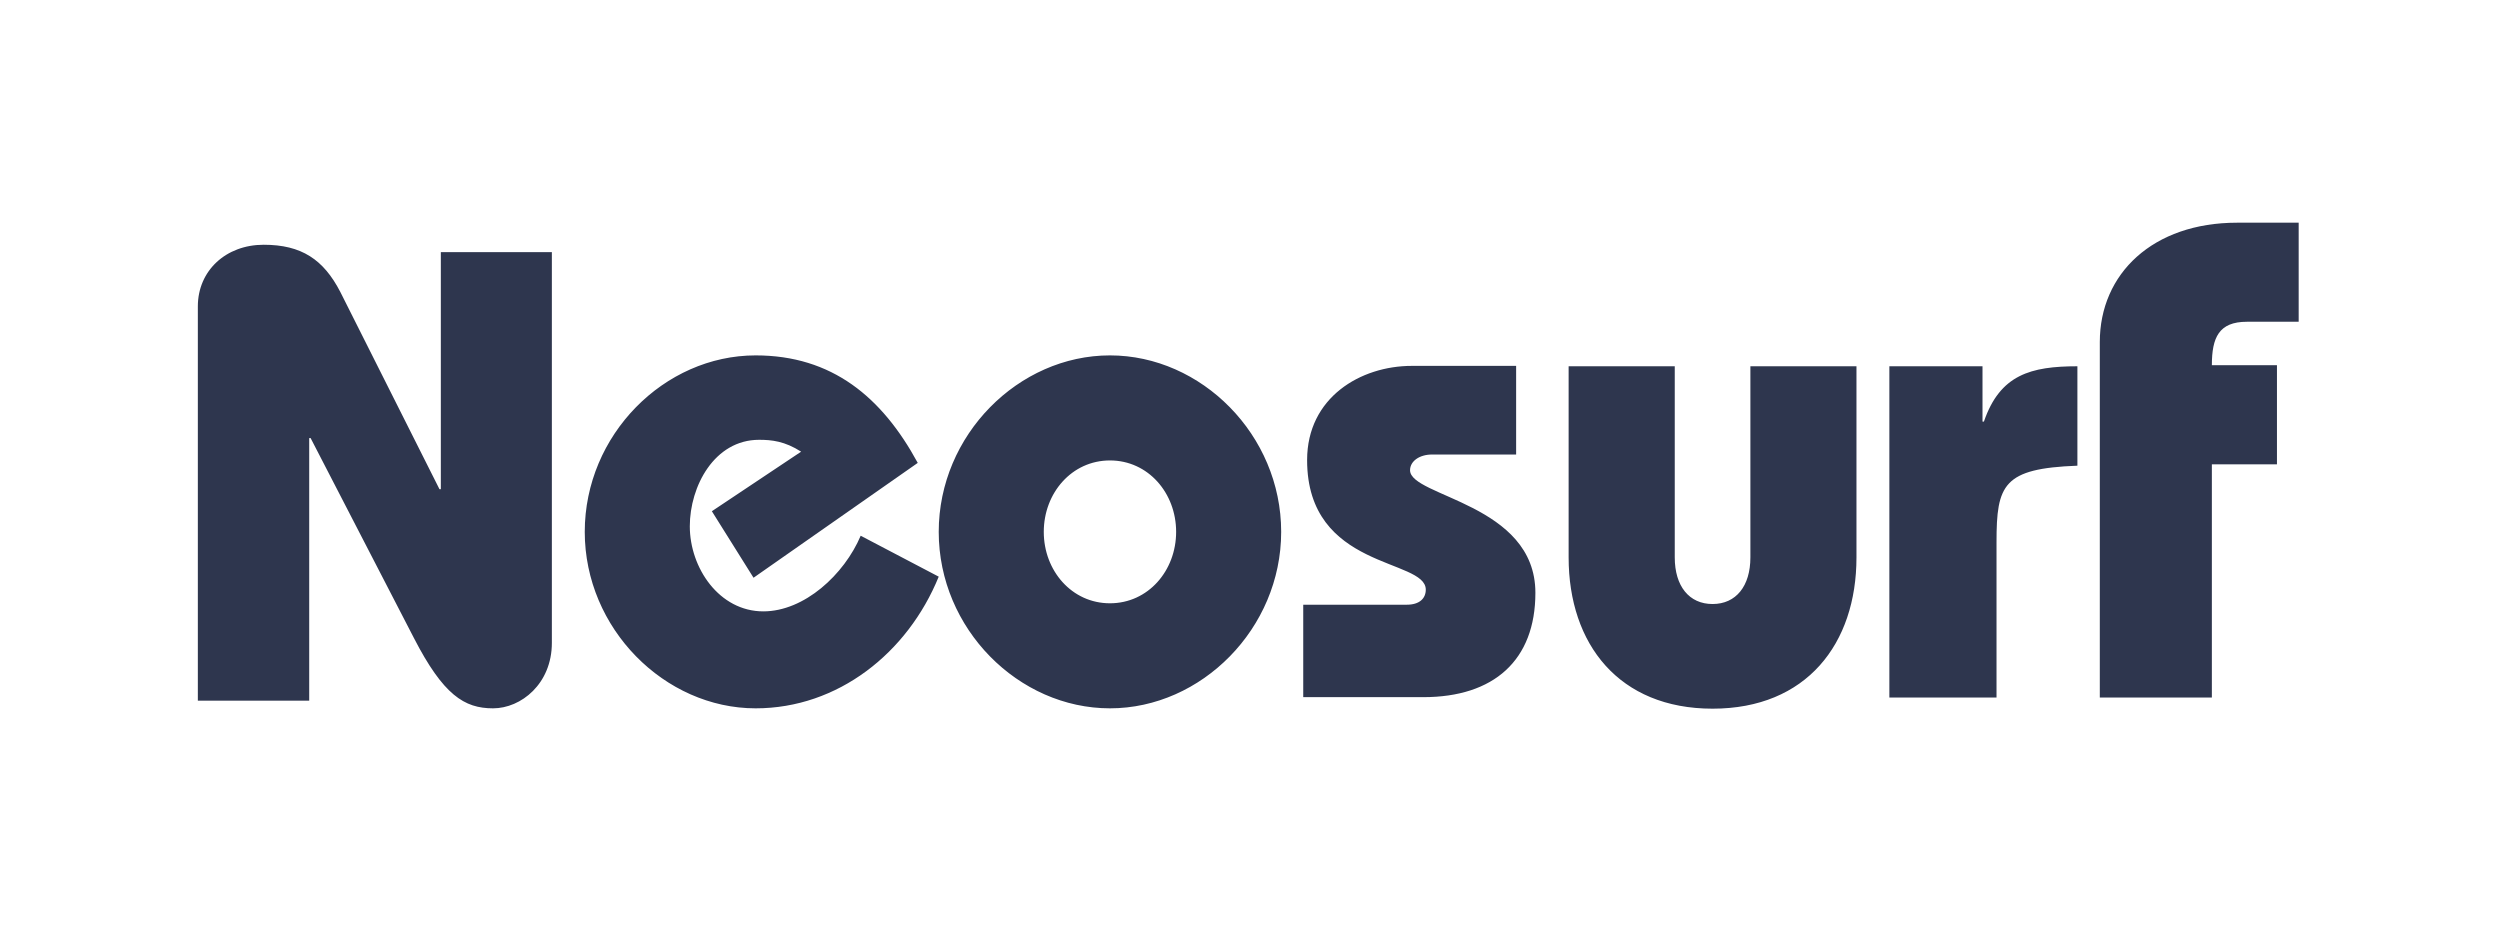 <svg width="51" height="19" viewBox="0 0 51 19" fill="none" xmlns="http://www.w3.org/2000/svg">
<g clip-path="url(#clip0)">
<path d="M4.036 14.3V6.25C4.036 5.522 4.608 4.993 5.379 4.993C6.15 4.993 6.6 5.293 6.943 5.957L8.965 9.979H8.993V5.143H11.258V13.114C11.258 13.95 10.629 14.45 10.058 14.45C9.472 14.45 9.043 14.179 8.443 13.014L6.336 8.936H6.308V14.293H4.036V14.3ZM15.372 11.786L14.522 10.429L16.343 9.214C16.008 9 15.743 8.972 15.486 8.972C14.572 8.972 14.072 9.922 14.072 10.736C14.072 11.586 14.672 12.472 15.572 12.472C16.408 12.472 17.222 11.722 17.558 10.929L19.15 11.764C18.515 13.322 17.093 14.45 15.415 14.45C13.558 14.45 11.929 12.822 11.929 10.85C11.929 8.872 13.55 7.25 15.415 7.25C16.972 7.25 17.993 8.1 18.722 9.443L15.372 11.786ZM21.293 10.85C21.293 10.057 21.865 9.393 22.643 9.393C23.422 9.393 23.993 10.057 23.993 10.85C23.993 11.643 23.422 12.307 22.643 12.307C21.865 12.307 21.293 11.643 21.293 10.85ZM19.15 10.85C19.15 12.829 20.779 14.45 22.643 14.45C24.508 14.45 26.136 12.822 26.136 10.85C26.136 8.872 24.508 7.25 22.643 7.25C20.779 7.25 19.15 8.872 19.15 10.85ZM26.593 12.336H28.7C28.958 12.336 29.086 12.207 29.086 12.029C29.086 11.386 26.665 11.629 26.665 9.386C26.665 8.107 27.758 7.464 28.8 7.464H30.929V9.272H29.215C28.958 9.272 28.765 9.407 28.765 9.593C28.765 10.136 31.322 10.271 31.322 12.093C31.322 13.472 30.472 14.222 29.036 14.222H26.586V12.336H26.593ZM34.165 11.371C34.165 11.957 34.458 12.322 34.936 12.322C35.415 12.322 35.708 11.957 35.708 11.371V7.472H37.872V11.371C37.872 13.136 36.85 14.457 34.936 14.457C33.029 14.457 32 13.143 32 11.371V7.472H34.165V11.371ZM40.443 8.6H40.472C40.8 7.643 41.429 7.472 42.379 7.472V9.5C40.865 9.557 40.729 9.886 40.729 11.057V14.229H38.543V7.472H40.443V8.6V8.6ZM42.836 14.229V6.979C42.836 5.579 43.922 4.543 45.636 4.543H46.893V6.564H45.836C45.265 6.564 45.122 6.886 45.122 7.45H46.45V9.472H45.122V14.229H42.836V14.229Z" fill="#2E364E"/>
</g>
<defs>
<clipPath id="clip0">
<rect width="42.929" height="10" fill="white" transform="translate(4 4.5)"/>
</clipPath>
</defs>
</svg>
